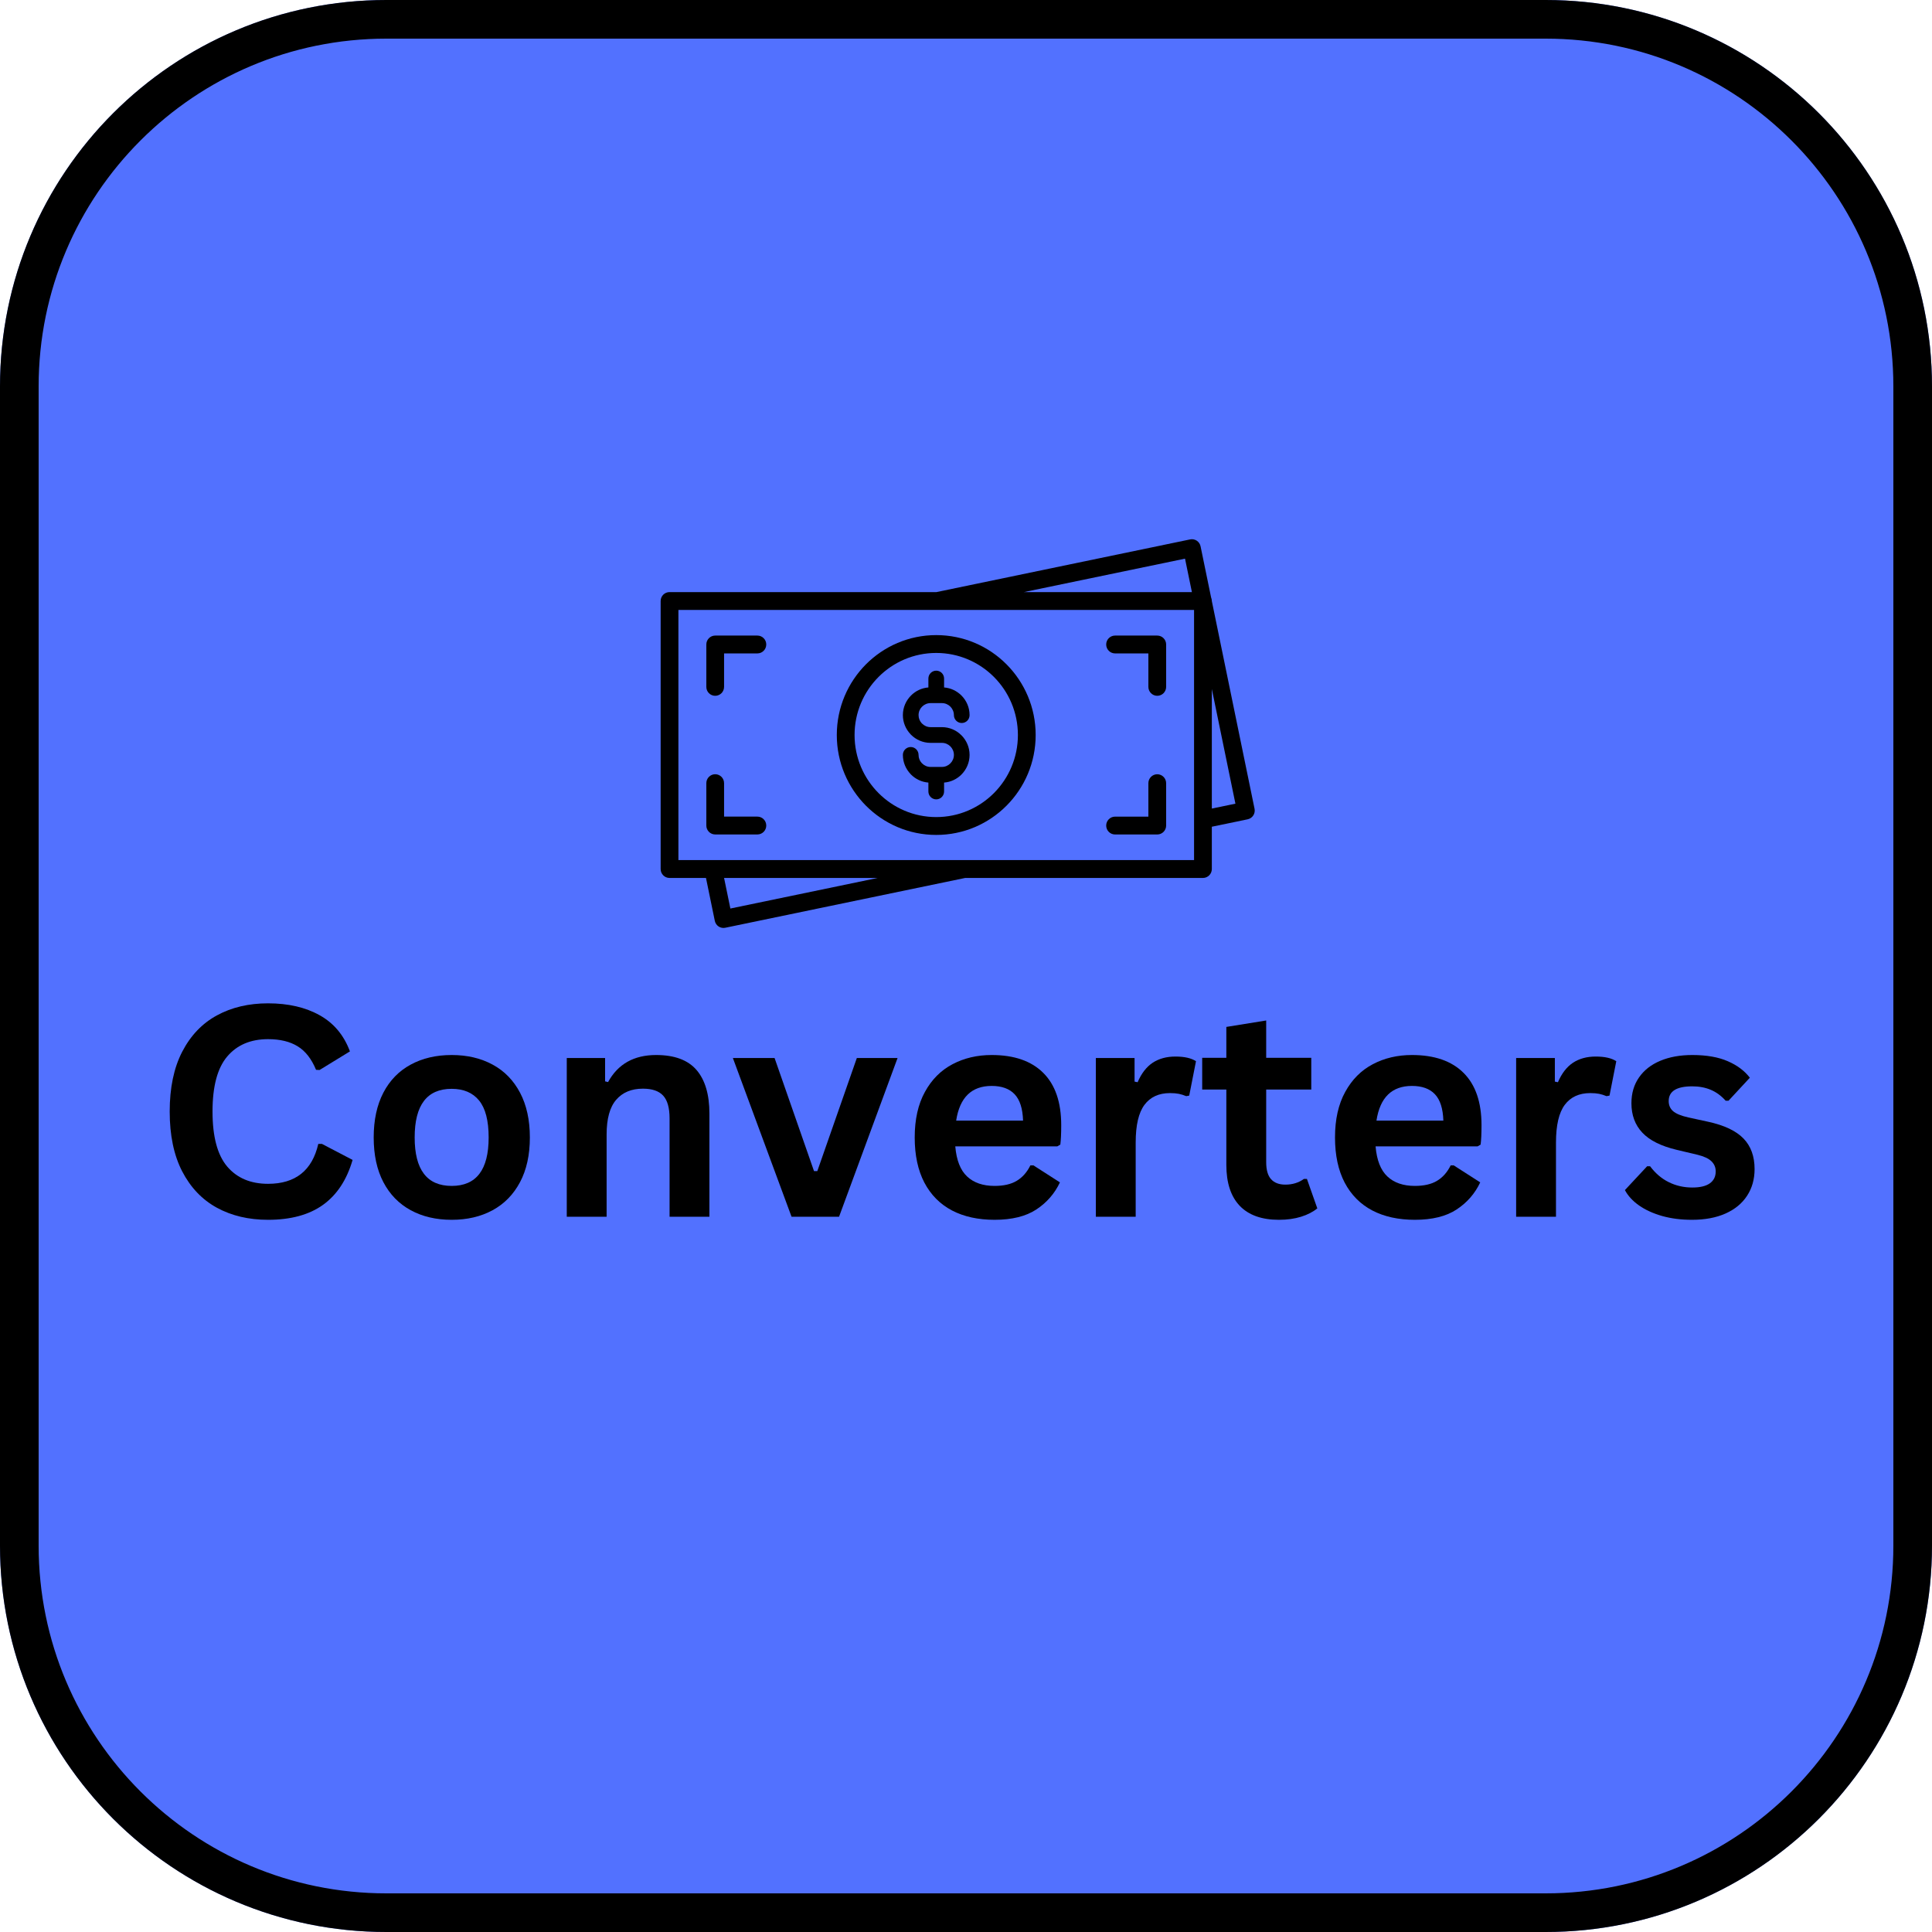 <svg xmlns="http://www.w3.org/2000/svg" xmlns:xlink="http://www.w3.org/1999/xlink" width="500" zoomAndPan="magnify" viewBox="0 0 375 375" height="500" preserveAspectRatio="xMidYMid meet" version="1.0"><defs><g/><clipPath id="09aa50476f"><path d="M 75 0 L 300 0 C 341.422 0 375 33.578 375 75 L 375 300 C 375 341.422 341.422 375 300 375 L 75 375 C 33.578 375 0 341.422 0 300 L 0 75 C 0 33.578 33.578 0 75 0 Z M 75 0 " clip-rule="nonzero"/></clipPath><clipPath id="97f2b2c701"><path d="M 128.207 104.52 L 243.707 104.52 L 243.707 180.27 L 128.207 180.27 Z M 128.207 104.52 " clip-rule="nonzero"/></clipPath></defs><g clip-path="url(#09aa50476f)"><rect x="-37.5" width="450" fill="#5271ff" y="-37.5" height="450" fill-opacity="1"/><path stroke-linecap="butt" transform="matrix(0.75, 0, 0, 0.75, 0, 0)" fill="none" stroke-linejoin="miter" d="M 100 0 L 400 0 C 455.229 0 500 44.771 500 100 L 500 400 C 500 455.229 455.229 500 400 500 L 100 500 C 44.771 500 -0 455.229 -0 400 L -0 100 C -0 44.771 44.771 0 100 0 Z M 100 0 " stroke="#000000" stroke-width="20" stroke-opacity="1" stroke-miterlimit="4"/></g><g fill="#000000" fill-opacity="1"><g transform="translate(29.719, 236.169)"><g><path d="M 22.312 0.594 C 18.551 0.594 15.238 -0.188 12.375 -1.75 C 9.508 -3.32 7.266 -5.676 5.641 -8.812 C 4.023 -11.945 3.219 -15.816 3.219 -20.422 C 3.219 -25.016 4.023 -28.879 5.641 -32.016 C 7.266 -35.16 9.508 -37.516 12.375 -39.078 C 15.238 -40.641 18.551 -41.422 22.312 -41.422 C 26.238 -41.422 29.578 -40.648 32.328 -39.109 C 35.078 -37.578 37.035 -35.238 38.203 -32.094 L 32.312 -28.484 L 31.625 -28.516 C 30.75 -30.641 29.562 -32.16 28.062 -33.078 C 26.562 -34.004 24.645 -34.469 22.312 -34.469 C 18.926 -34.469 16.281 -33.344 14.375 -31.094 C 12.477 -28.852 11.531 -25.297 11.531 -20.422 C 11.531 -15.555 12.477 -12 14.375 -9.75 C 16.281 -7.508 18.926 -6.391 22.312 -6.391 C 27.625 -6.391 30.875 -8.973 32.062 -14.141 L 32.766 -14.141 L 38.719 -11.031 C 37.594 -7.156 35.68 -4.25 32.984 -2.312 C 30.285 -0.375 26.727 0.594 22.312 0.594 Z M 22.312 0.594 "/></g></g></g><g fill="#000000" fill-opacity="1"><g transform="translate(69.768, 236.169)"><g><path d="M 17.906 0.594 C 14.883 0.594 12.234 -0.023 9.953 -1.266 C 7.672 -2.504 5.898 -4.32 4.641 -6.719 C 3.391 -9.113 2.766 -12.004 2.766 -15.391 C 2.766 -18.773 3.391 -21.672 4.641 -24.078 C 5.898 -26.484 7.672 -28.301 9.953 -29.531 C 12.234 -30.77 14.883 -31.391 17.906 -31.391 C 20.914 -31.391 23.562 -30.77 25.844 -29.531 C 28.125 -28.301 29.898 -26.484 31.172 -24.078 C 32.441 -21.672 33.078 -18.773 33.078 -15.391 C 33.078 -12.004 32.441 -9.113 31.172 -6.719 C 29.898 -4.32 28.125 -2.504 25.844 -1.266 C 23.562 -0.023 20.914 0.594 17.906 0.594 Z M 17.906 -5.984 C 22.688 -5.984 25.078 -9.117 25.078 -15.391 C 25.078 -18.648 24.461 -21.035 23.234 -22.547 C 22.004 -24.066 20.227 -24.828 17.906 -24.828 C 13.113 -24.828 10.719 -21.68 10.719 -15.391 C 10.719 -9.117 13.113 -5.984 17.906 -5.984 Z M 17.906 -5.984 "/></g></g></g><g fill="#000000" fill-opacity="1"><g transform="translate(105.572, 236.169)"><g><path d="M 4.438 0 L 4.438 -30.812 L 11.875 -30.812 L 11.875 -26.281 L 12.453 -26.141 C 14.367 -29.641 17.477 -31.391 21.781 -31.391 C 25.344 -31.391 27.957 -30.422 29.625 -28.484 C 31.289 -26.547 32.125 -23.727 32.125 -20.031 L 32.125 0 L 24.391 0 L 24.391 -19.078 C 24.391 -21.129 23.977 -22.602 23.156 -23.5 C 22.332 -24.406 21.02 -24.859 19.219 -24.859 C 17 -24.859 15.27 -24.141 14.031 -22.703 C 12.789 -21.273 12.172 -19.023 12.172 -15.953 L 12.172 0 Z M 4.438 0 "/></g></g></g><g fill="#000000" fill-opacity="1"><g transform="translate(141.656, 236.169)"><g><path d="M 21.203 0 L 11.984 0 L 0.594 -30.812 L 8.688 -30.812 L 16.344 -8.859 L 16.984 -8.859 L 24.656 -30.812 L 32.562 -30.812 Z M 21.203 0 "/></g></g></g><g fill="#000000" fill-opacity="1"><g transform="translate(174.779, 236.169)"><g><path d="M 30.438 -13.656 L 10.641 -13.656 C 10.867 -10.977 11.633 -9.031 12.938 -7.812 C 14.238 -6.594 16.016 -5.984 18.266 -5.984 C 20.035 -5.984 21.469 -6.312 22.562 -6.969 C 23.664 -7.625 24.551 -8.625 25.219 -9.969 L 25.812 -9.969 L 30.953 -6.672 C 29.941 -4.516 28.422 -2.766 26.391 -1.422 C 24.359 -0.078 21.648 0.594 18.266 0.594 C 15.078 0.594 12.32 -0.008 10 -1.219 C 7.688 -2.438 5.898 -4.238 4.641 -6.625 C 3.391 -9.02 2.766 -11.941 2.766 -15.391 C 2.766 -18.891 3.426 -21.836 4.75 -24.234 C 6.07 -26.641 7.859 -28.43 10.109 -29.609 C 12.359 -30.797 14.891 -31.391 17.703 -31.391 C 22.066 -31.391 25.406 -30.234 27.719 -27.922 C 30.039 -25.617 31.203 -22.234 31.203 -17.766 C 31.203 -16.141 31.145 -14.883 31.031 -14 Z M 23.797 -18.656 C 23.723 -21 23.176 -22.707 22.156 -23.781 C 21.145 -24.852 19.66 -25.391 17.703 -25.391 C 13.797 -25.391 11.5 -23.145 10.812 -18.656 Z M 23.797 -18.656 "/></g></g></g><g fill="#000000" fill-opacity="1"><g transform="translate(208.265, 236.169)"><g><path d="M 4.438 0 L 4.438 -30.812 L 11.953 -30.812 L 11.953 -26.234 L 12.547 -26.109 C 13.285 -27.828 14.258 -29.086 15.469 -29.891 C 16.688 -30.691 18.16 -31.094 19.891 -31.094 C 21.641 -31.094 22.969 -30.789 23.875 -30.188 L 22.562 -23.516 L 21.984 -23.406 C 21.484 -23.613 21 -23.766 20.531 -23.859 C 20.062 -23.953 19.492 -24 18.828 -24 C 16.66 -24 15.008 -23.238 13.875 -21.719 C 12.738 -20.195 12.172 -17.758 12.172 -14.406 L 12.172 0 Z M 4.438 0 "/></g></g></g><g fill="#000000" fill-opacity="1"><g transform="translate(232.423, 236.169)"><g><path d="M 21.25 -7.344 L 23.266 -1.625 C 22.43 -0.938 21.379 -0.395 20.109 0 C 18.848 0.395 17.414 0.594 15.812 0.594 C 12.477 0.594 9.941 -0.312 8.203 -2.125 C 6.473 -3.945 5.609 -6.594 5.609 -10.062 L 5.609 -24.688 L 0.922 -24.688 L 0.922 -30.844 L 5.609 -30.844 L 5.609 -36.844 L 13.344 -38.094 L 13.344 -30.844 L 22.094 -30.844 L 22.094 -24.688 L 13.344 -24.688 L 13.344 -10.609 C 13.344 -9.086 13.66 -7.977 14.297 -7.281 C 14.93 -6.582 15.852 -6.234 17.062 -6.234 C 18.445 -6.234 19.648 -6.602 20.672 -7.344 Z M 21.25 -7.344 "/></g></g></g><g fill="#000000" fill-opacity="1"><g transform="translate(256.358, 236.169)"><g><path d="M 30.438 -13.656 L 10.641 -13.656 C 10.867 -10.977 11.633 -9.031 12.938 -7.812 C 14.238 -6.594 16.016 -5.984 18.266 -5.984 C 20.035 -5.984 21.469 -6.312 22.562 -6.969 C 23.664 -7.625 24.551 -8.625 25.219 -9.969 L 25.812 -9.969 L 30.953 -6.672 C 29.941 -4.516 28.422 -2.766 26.391 -1.422 C 24.359 -0.078 21.648 0.594 18.266 0.594 C 15.078 0.594 12.32 -0.008 10 -1.219 C 7.688 -2.438 5.898 -4.238 4.641 -6.625 C 3.391 -9.02 2.766 -11.941 2.766 -15.391 C 2.766 -18.891 3.426 -21.836 4.75 -24.234 C 6.07 -26.641 7.859 -28.43 10.109 -29.609 C 12.359 -30.797 14.891 -31.391 17.703 -31.391 C 22.066 -31.391 25.406 -30.234 27.719 -27.922 C 30.039 -25.617 31.203 -22.234 31.203 -17.766 C 31.203 -16.141 31.145 -14.883 31.031 -14 Z M 23.797 -18.656 C 23.723 -21 23.176 -22.707 22.156 -23.781 C 21.145 -24.852 19.66 -25.391 17.703 -25.391 C 13.797 -25.391 11.5 -23.145 10.812 -18.656 Z M 23.797 -18.656 "/></g></g></g><g fill="#000000" fill-opacity="1"><g transform="translate(289.844, 236.169)"><g><path d="M 4.438 0 L 4.438 -30.812 L 11.953 -30.812 L 11.953 -26.234 L 12.547 -26.109 C 13.285 -27.828 14.258 -29.086 15.469 -29.891 C 16.688 -30.691 18.16 -31.094 19.891 -31.094 C 21.641 -31.094 22.969 -30.789 23.875 -30.188 L 22.562 -23.516 L 21.984 -23.406 C 21.484 -23.613 21 -23.766 20.531 -23.859 C 20.062 -23.953 19.492 -24 18.828 -24 C 16.66 -24 15.008 -23.238 13.875 -21.719 C 12.738 -20.195 12.172 -17.758 12.172 -14.406 L 12.172 0 Z M 4.438 0 "/></g></g></g><g fill="#000000" fill-opacity="1"><g transform="translate(314.002, 236.169)"><g><path d="M 14.406 0.594 C 12.301 0.594 10.375 0.348 8.625 -0.141 C 6.875 -0.641 5.379 -1.32 4.141 -2.188 C 2.91 -3.051 1.992 -4.047 1.391 -5.172 L 5.703 -9.797 L 6.281 -9.797 C 7.312 -8.422 8.523 -7.391 9.922 -6.703 C 11.316 -6.016 12.832 -5.672 14.469 -5.672 C 15.977 -5.672 17.113 -5.941 17.875 -6.484 C 18.633 -7.023 19.016 -7.797 19.016 -8.797 C 19.016 -9.578 18.738 -10.234 18.188 -10.766 C 17.645 -11.297 16.758 -11.711 15.531 -12.016 L 11.453 -12.984 C 8.398 -13.711 6.172 -14.828 4.766 -16.328 C 3.359 -17.828 2.656 -19.727 2.656 -22.031 C 2.656 -23.957 3.145 -25.625 4.125 -27.031 C 5.102 -28.445 6.477 -29.523 8.25 -30.266 C 10.031 -31.016 12.102 -31.391 14.469 -31.391 C 17.238 -31.391 19.535 -30.988 21.359 -30.188 C 23.191 -29.395 24.617 -28.328 25.641 -26.984 L 21.5 -22.516 L 20.953 -22.516 C 20.086 -23.484 19.117 -24.191 18.047 -24.641 C 16.984 -25.086 15.789 -25.312 14.469 -25.312 C 11.414 -25.312 9.891 -24.359 9.891 -22.453 C 9.891 -21.648 10.172 -21 10.734 -20.5 C 11.305 -20 12.305 -19.586 13.734 -19.266 L 17.547 -18.438 C 20.672 -17.758 22.953 -16.68 24.391 -15.203 C 25.836 -13.723 26.562 -11.738 26.562 -9.25 C 26.562 -7.289 26.078 -5.566 25.109 -4.078 C 24.141 -2.586 22.742 -1.438 20.922 -0.625 C 19.098 0.188 16.926 0.594 14.406 0.594 Z M 14.406 0.594 "/></g></g></g><path fill="#000000" d="M 182.828 148.859 L 180.613 148.859 C 179.977 148.859 179.395 148.598 178.977 148.172 L 178.91 148.109 C 178.527 147.695 178.293 147.137 178.293 146.527 C 178.293 145.684 177.613 144.996 176.77 144.996 C 175.93 144.996 175.246 145.68 175.246 146.527 C 175.246 147.957 175.812 149.262 176.73 150.23 L 176.824 150.336 C 177.703 151.219 178.891 151.797 180.199 151.898 L 180.199 153.629 C 180.199 154.469 180.883 155.156 181.723 155.156 C 182.566 155.156 183.246 154.473 183.246 153.629 L 183.246 151.898 C 184.559 151.797 185.742 151.219 186.621 150.336 L 186.621 150.332 C 187.594 149.355 188.195 148.008 188.195 146.527 C 188.195 145.047 187.59 143.699 186.621 142.723 L 186.613 142.719 C 185.645 141.742 184.305 141.137 182.828 141.137 L 180.613 141.137 C 179.977 141.137 179.395 140.871 178.977 140.449 L 178.91 140.387 C 178.527 139.973 178.293 139.414 178.293 138.805 C 178.293 138.16 178.551 137.578 178.969 137.16 L 178.977 137.16 C 179.395 136.738 179.977 136.473 180.613 136.473 L 182.828 136.473 C 183.469 136.473 184.051 136.738 184.469 137.156 C 184.887 137.578 185.152 138.164 185.152 138.805 C 185.152 139.648 185.832 140.336 186.672 140.336 C 187.516 140.336 188.195 139.652 188.195 138.805 C 188.195 137.324 187.59 135.977 186.621 135 L 186.613 134.996 C 185.734 134.113 184.555 133.539 183.246 133.434 L 183.246 131.703 C 183.246 130.859 182.566 130.176 181.723 130.176 C 180.883 130.176 180.199 130.859 180.199 131.703 L 180.199 133.434 C 178.891 133.535 177.703 134.113 176.828 135 C 175.852 135.977 175.246 137.324 175.246 138.801 C 175.246 140.23 175.812 141.535 176.73 142.508 L 176.824 142.609 C 177.797 143.586 179.141 144.191 180.617 144.191 L 182.832 144.191 C 183.473 144.191 184.051 144.457 184.473 144.875 C 184.891 145.301 185.152 145.883 185.152 146.523 C 185.152 147.168 184.891 147.75 184.469 148.168 C 184.047 148.598 183.469 148.859 182.828 148.859 Z M 182.828 148.859 " fill-opacity="1" fill-rule="nonzero"/><path fill="#000000" d="M 181.723 162.059 C 187.055 162.059 191.879 159.887 195.371 156.379 C 198.863 152.871 201.023 148.023 201.023 142.668 C 201.023 137.309 198.859 132.461 195.371 128.953 C 191.879 125.441 187.055 123.273 181.723 123.273 C 176.391 123.273 171.566 125.445 168.074 128.953 C 164.582 132.465 162.422 137.312 162.422 142.668 C 162.422 148.023 164.586 152.871 168.074 156.379 C 171.566 159.891 176.391 162.059 181.723 162.059 Z M 170.516 131.402 C 173.383 128.52 177.348 126.738 181.723 126.738 C 186.098 126.738 190.062 128.523 192.93 131.402 C 195.801 134.285 197.574 138.27 197.574 142.668 C 197.574 147.062 195.797 151.047 192.93 153.93 C 190.062 156.812 186.098 158.594 181.723 158.594 C 177.348 158.594 173.383 156.809 170.516 153.93 C 167.645 151.047 165.871 147.062 165.871 142.668 C 165.871 138.27 167.645 134.285 170.516 131.402 Z M 170.516 131.402 " fill-opacity="1" fill-rule="nonzero"/><g clip-path="url(#97f2b2c701)"><path fill="#000000" d="M 243.508 156.988 L 235.215 116.664 L 235.215 116.656 C 235.215 116.41 235.164 116.176 235.074 115.965 L 233.031 106.047 C 232.84 105.109 231.934 104.508 231.004 104.699 L 181.754 114.926 L 129.953 114.926 C 129 114.926 128.23 115.699 128.23 116.656 L 128.23 168.676 C 128.23 169.633 129 170.41 129.953 170.41 L 137.031 170.41 L 138.742 178.73 C 138.934 179.668 139.84 180.27 140.77 180.078 L 187.34 170.41 L 233.488 170.41 C 234.441 170.41 235.215 169.633 235.215 168.676 L 235.215 160.469 L 242.164 159.027 C 243.094 158.836 243.699 157.922 243.508 156.988 Z M 230.012 108.434 L 231.348 114.926 L 198.742 114.926 Z M 141.766 176.344 L 140.543 170.41 L 170.352 170.41 Z M 231.766 166.945 L 131.68 166.945 L 131.68 118.391 L 231.766 118.391 Z M 235.215 156.941 L 235.215 133.734 L 239.793 155.992 Z M 235.215 156.941 " fill-opacity="1" fill-rule="nonzero"/></g><path fill="#000000" d="M 138.82 135.055 C 139.773 135.055 140.543 134.277 140.543 133.32 L 140.543 126.828 L 147.008 126.828 C 147.961 126.828 148.73 126.051 148.73 125.094 C 148.73 124.137 147.961 123.363 147.008 123.363 L 138.82 123.363 C 137.871 123.363 137.098 124.137 137.098 125.094 L 137.098 133.32 C 137.094 134.277 137.867 135.055 138.82 135.055 Z M 138.82 135.055 " fill-opacity="1" fill-rule="nonzero"/><path fill="#000000" d="M 147.008 158.504 L 140.543 158.504 L 140.543 152.012 C 140.543 151.055 139.773 150.277 138.82 150.277 C 137.871 150.277 137.098 151.055 137.098 152.012 L 137.098 160.238 C 137.098 161.195 137.871 161.969 138.82 161.969 L 147.008 161.969 C 147.961 161.969 148.73 161.195 148.73 160.238 C 148.73 159.281 147.961 158.504 147.008 158.504 Z M 147.008 158.504 " fill-opacity="1" fill-rule="nonzero"/><path fill="#000000" d="M 216.434 126.828 L 222.898 126.828 L 222.898 133.32 C 222.898 134.277 223.672 135.055 224.621 135.055 C 225.574 135.055 226.348 134.277 226.348 133.32 L 226.348 125.094 C 226.348 124.137 225.574 123.363 224.621 123.363 L 216.434 123.363 C 215.484 123.363 214.711 124.137 214.711 125.094 C 214.711 126.051 215.484 126.828 216.434 126.828 Z M 216.434 126.828 " fill-opacity="1" fill-rule="nonzero"/><path fill="#000000" d="M 216.434 161.973 L 224.621 161.973 C 225.574 161.973 226.348 161.195 226.348 160.242 L 226.348 152.016 C 226.348 151.059 225.574 150.281 224.621 150.281 C 223.672 150.281 222.898 151.059 222.898 152.016 L 222.898 158.508 L 216.434 158.508 C 215.484 158.508 214.711 159.285 214.711 160.242 C 214.711 161.195 215.484 161.973 216.434 161.973 Z M 216.434 161.973 " fill-opacity="1" fill-rule="nonzero"/></svg>